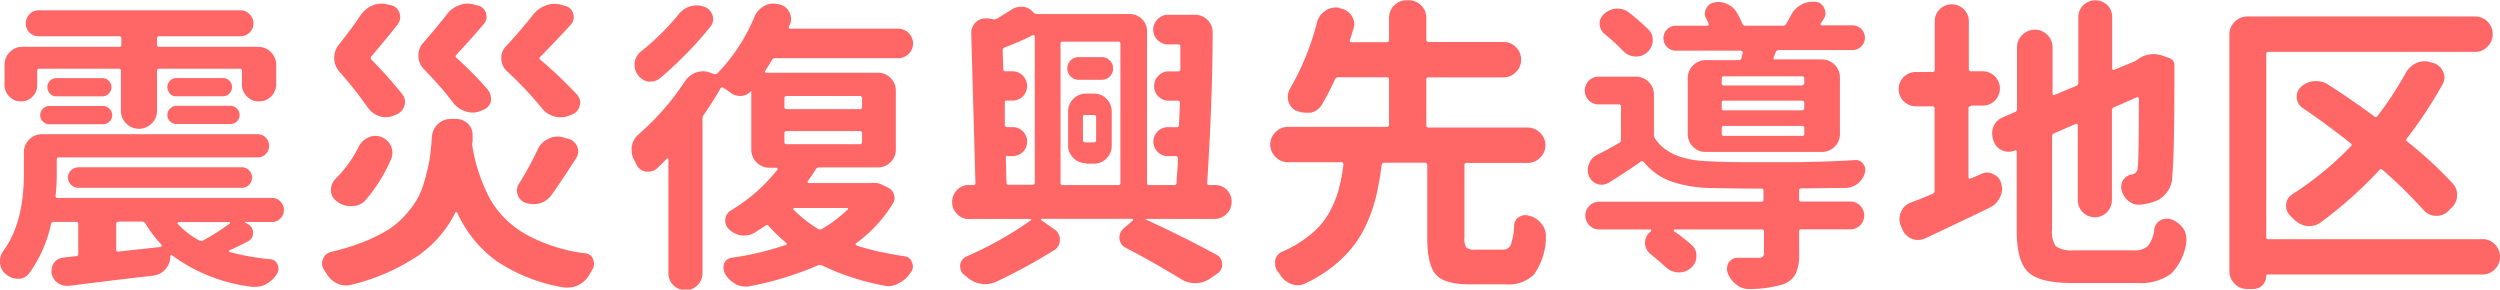 <svg id="レイヤー_1" data-name="レイヤー 1" xmlns="http://www.w3.org/2000/svg" width="291.1" height="33.71" viewBox="0 0 291.1 33.71"><defs><style>.cls-1{fill:#f66;}</style></defs><title>名称未設定-1</title><path class="cls-1" d="M28.62,25.84a0.08,0.08,0,0,0-.09.05s0,0.05.05,0.05l0.25,0.14a1.09,1.09,0,0,1,.63,1.05,1,1,0,0,1-.56.95q-1,.53-2.21,1.09a0.14,0.14,0,0,0,0,.11,0.06,0.06,0,0,0,.07.07,28.52,28.52,0,0,0,4.75.84,0.92,0.92,0,0,1,.81.63,1.17,1.17,0,0,1,.11.46,1.11,1.11,0,0,1-.18.6A3.53,3.53,0,0,1,31,33.08a2.6,2.6,0,0,1-1.23.32,2.36,2.36,0,0,1-.39,0A19.68,19.68,0,0,1,20,29.71a0.16,0.16,0,0,0-.12,0,0.26,0.26,0,0,0-.05.23,2.25,2.25,0,0,1-1.9,2.14q-5.41.63-9.88,1.2a1,1,0,0,1-.25,0A1.8,1.8,0,0,1,6,31.82a1.31,1.31,0,0,1,0-.32,1.55,1.55,0,0,1,.28-0.88A1.44,1.44,0,0,1,7.35,30l1.51-.18a0.23,0.23,0,0,0,.25-0.28V26.09a0.22,0.22,0,0,0-.25-0.25H6.29a0.32,0.32,0,0,0-.35.25,15.18,15.18,0,0,1-2.57,5.77,1.57,1.57,0,0,1-1.27.6,2.11,2.11,0,0,1-1.44-.56A1.78,1.78,0,0,1,0,30.62V30.41a2,2,0,0,1,.39-1.2q2.39-3.23,2.39-9v-2.5a2,2,0,0,1,.62-1.46,2,2,0,0,1,1.46-.62H30a1.27,1.27,0,0,1,.95.4,1.36,1.36,0,0,1,0,1.9,1.27,1.27,0,0,1-.95.4H6.86a0.22,0.22,0,0,0-.25.25v1.69a21.9,21.9,0,0,1-.14,2.53c0,0.16.06,0.25,0.25,0.25H31.64a1.32,1.32,0,0,1,1,.4,1.4,1.4,0,0,1,0,2,1.32,1.32,0,0,1-1,.4h-3ZM4.61,8a0.23,0.23,0,0,0-.28.25V9.91a1.85,1.85,0,0,1-.54,1.34,1.79,1.79,0,0,1-1.34.56,1.84,1.84,0,0,1-1.35-.56A1.83,1.83,0,0,1,.53,9.91V7.52a2,2,0,0,1,.62-1.46A2,2,0,0,1,2.6,5.45H13.85a0.23,0.23,0,0,0,.28-0.25V4.5a0.25,0.25,0,0,0-.28-0.28H4.5a1.46,1.46,0,0,1-1.07-.44A1.43,1.43,0,0,1,3,2.72a1.49,1.49,0,0,1,.44-1.07A1.43,1.43,0,0,1,4.5,1.2H28a1.43,1.43,0,0,1,1.07.46,1.5,1.5,0,0,1,.44,1.07,1.44,1.44,0,0,1-.44,1.05A1.46,1.46,0,0,1,28,4.22H18.56a0.25,0.25,0,0,0-.28.28V5.2a0.23,0.23,0,0,0,.28.25H30.09a2.1,2.1,0,0,1,2.07,2.07V9.81a2,2,0,0,1-2,2,1.92,1.92,0,0,1-1.41-.58,1.94,1.94,0,0,1-.58-1.42V8.23A0.23,0.23,0,0,0,27.91,8H18.56a0.23,0.23,0,0,0-.28.25V12.9a2,2,0,0,1-.6,1.46,2.08,2.08,0,0,1-3,0,2,2,0,0,1-.6-1.46V8.23A0.23,0.23,0,0,0,13.85,8H4.61Zm1.16,6.47A1,1,0,0,1,5,14.15a1,1,0,0,1-.32-0.74A1,1,0,0,1,5,12.66a1,1,0,0,1,.74-0.32H12a1,1,0,0,1,.74.32,1,1,0,0,1,.32.76,1,1,0,0,1-.32.74,1,1,0,0,1-.74.3H5.77ZM5.82,10.9a1.06,1.06,0,0,1-.3-0.76,1,1,0,0,1,.3-0.74,1,1,0,0,1,.76-0.3h5.34a1,1,0,0,1,.74.3,1,1,0,0,1,.32.74,1,1,0,0,1-.32.76,1,1,0,0,1-.74.32H6.57A1,1,0,0,1,5.82,10.9ZM29,19.83a1.19,1.19,0,0,1,0,1.69,1.19,1.19,0,0,1-.88.35H9.14a1.21,1.21,0,0,1-.86-0.35,1.15,1.15,0,0,1,0-1.69,1.21,1.21,0,0,1,.86-0.35H28.09A1.19,1.19,0,0,1,29,19.83Zm-15.19,6a0.23,0.23,0,0,0-.28.25v3c0,0.16.09,0.23,0.28,0.21l4.89-.53a0.17,0.17,0,0,0,.12-0.11,0.2,0.2,0,0,0,0-.14,14.25,14.25,0,0,1-1.9-2.5,0.44,0.44,0,0,0-.39-0.21H13.78Zm6-14.94a1,1,0,0,1-.32-0.76,1,1,0,0,1,.32-0.74,1,1,0,0,1,.74-0.3h5.41a1,1,0,0,1,.74.3,1,1,0,0,1,.32.74,1,1,0,0,1-.32.76,1,1,0,0,1-.74.32H20.5A1,1,0,0,1,19.76,10.9Zm0.74,3.55a1,1,0,0,1-.74-0.3,1,1,0,0,1-.32-0.74,1,1,0,0,1,.32-0.76,1,1,0,0,1,.74-0.32h6.26a1.05,1.05,0,0,1,.77.32,1,1,0,0,1,.32.76,1,1,0,0,1-.32.74,1.09,1.09,0,0,1-.77.3H20.5ZM26.79,26a0.08,0.08,0,0,0,0-.09,0.06,0.06,0,0,0-.05-0.05H20.81a0.11,0.11,0,0,0-.11.07,0.11,0.11,0,0,0,0,.14A9.66,9.66,0,0,0,23.2,28a0.52,0.52,0,0,0,.46,0A30,30,0,0,0,26.79,26Z"/><path class="cls-1" d="M50.29,15.93a2.21,2.21,0,0,1,.7-1.48,2.13,2.13,0,0,1,1.51-.6h0.6a2,2,0,0,1,1.44.6,1.92,1.92,0,0,1,.49,1.3s0,0.28,0,.7A1.29,1.29,0,0,0,55,17a19.68,19.68,0,0,0,2.13,6.29,11.17,11.17,0,0,0,4.11,4,19.25,19.25,0,0,0,6.91,2.21,1,1,0,0,1,.91.7,1.32,1.32,0,0,1,.11.53,1.18,1.18,0,0,1-.21.67l-0.28.49a3,3,0,0,1-1.27,1.27,2.6,2.6,0,0,1-1.23.32,3.47,3.47,0,0,1-.49,0,20,20,0,0,1-7.84-3.06,14.11,14.11,0,0,1-4.61-5.66,0.11,0.11,0,0,0-.11-0.07,0.11,0.11,0,0,0-.11.07,13.42,13.42,0,0,1-4.32,5,24.27,24.27,0,0,1-7.84,3.41,2.76,2.76,0,0,1-.6.07A2.48,2.48,0,0,1,39.25,33,2.82,2.82,0,0,1,38,31.82l-0.25-.39a1.32,1.32,0,0,1-.25-0.77,1.24,1.24,0,0,1,.11-0.49,1.28,1.28,0,0,1,.95-0.84,26.82,26.82,0,0,0,3.71-1.14,18.59,18.59,0,0,0,2.81-1.37,9.55,9.55,0,0,0,2-1.65,11.59,11.59,0,0,0,1.42-1.86,8.82,8.82,0,0,0,.91-2.2A23.81,23.81,0,0,0,50,18.67Q50.19,17.51,50.29,15.93Zm-8.54,1.2A2.19,2.19,0,0,1,42.91,16a1.85,1.85,0,0,1,.77-0.18,2,2,0,0,1,.74.14,2.05,2.05,0,0,1,1.13,1.09,2.18,2.18,0,0,1,.14.74,1.93,1.93,0,0,1-.18.81,18.85,18.85,0,0,1-2.92,4.68A2.09,2.09,0,0,1,41,24a0.39,0.39,0,0,1-.18,0,2.48,2.48,0,0,1-1.51-.49l-0.14-.11a1.47,1.47,0,0,1-.63-1.27,1.79,1.79,0,0,1,.49-1.27A14.14,14.14,0,0,0,41.75,17.12Zm5.06-6.19a1.41,1.41,0,0,1,.35.91,1.67,1.67,0,0,1-.07.46,1.58,1.58,0,0,1-1,1.05l-0.28.11a2.27,2.27,0,0,1-.88.18,2.55,2.55,0,0,1-.81-0.14,2.71,2.71,0,0,1-1.34-1.05,45.38,45.38,0,0,0-3.23-4.08,2.45,2.45,0,0,1-.11-3.16Q40.91,3.38,42,1.76A3,3,0,0,1,43.4.63,2.82,2.82,0,0,1,44.46.42a2.44,2.44,0,0,1,.7.11L45.51,0.6a1.3,1.3,0,0,1,1,.88A1.51,1.51,0,0,1,46.6,2a1.36,1.36,0,0,1-.28.81q-0.74,1-3.06,3.73a0.28,0.28,0,0,0,0,.42A50.83,50.83,0,0,1,46.81,10.93Zm10-.46a1.41,1.41,0,0,1,.35.91,3.21,3.21,0,0,1,0,.42,1.39,1.39,0,0,1-.95,1l-0.32.14a2.43,2.43,0,0,1-1.72,0,2.88,2.88,0,0,1-1.41-1,40.1,40.1,0,0,0-3.41-3.9,2.22,2.22,0,0,1-.63-1.58A2.11,2.11,0,0,1,49.27,5Q50.78,3.27,52,1.72A3,3,0,0,1,53.42.63,2.82,2.82,0,0,1,54.48.42a2.44,2.44,0,0,1,.7.11l0.46,0.11a1.29,1.29,0,0,1,.95.88,1.67,1.67,0,0,1,.07.46,1.26,1.26,0,0,1-.32.81q-1.09,1.3-3.2,3.59a0.22,0.22,0,0,0,0,.35A40.3,40.3,0,0,1,56.83,10.48ZM67.17,11a1.37,1.37,0,0,1,.39.95,1.23,1.23,0,0,1-.07.39,1.39,1.39,0,0,1-.91,1l-0.35.14a2.62,2.62,0,0,1-.95.18,2.92,2.92,0,0,1-.77-0.11,2.75,2.75,0,0,1-1.41-.95A42.37,42.37,0,0,0,59,8.26a2,2,0,0,1-.63-1.51,1.87,1.87,0,0,1,.56-1.37q1.76-1.9,3.16-3.69A3.31,3.31,0,0,1,63.58.63a2.91,2.91,0,0,1,1-.18,3.33,3.33,0,0,1,.81.11L65.83,0.7a1.2,1.2,0,0,1,.91.88,1.33,1.33,0,0,1,.07.42,1.3,1.3,0,0,1-.32.84Q65.55,3.9,62.92,6.61a0.2,0.2,0,0,0,0,.35A50.25,50.25,0,0,1,67.17,11ZM64.32,22.57A2.7,2.7,0,0,1,63,23.63a3.1,3.1,0,0,1-.91.14,2.65,2.65,0,0,1-.84-0.14,1.37,1.37,0,0,1-.95-0.91,1.32,1.32,0,0,1-.11-0.53,1.48,1.48,0,0,1,.25-0.81,36.57,36.57,0,0,0,2.18-4,2.47,2.47,0,0,1,1.2-1.2,2.22,2.22,0,0,1,1.05-.28,2.46,2.46,0,0,1,.6.07l0.67,0.18a1.48,1.48,0,0,1,1.05.88,1.56,1.56,0,0,1,.14.63,1.44,1.44,0,0,1-.25.77Q65.69,20.6,64.32,22.57Z"/><path class="cls-1" d="M101.47,21.3a2,2,0,0,1,.39,0,1.87,1.87,0,0,1,.84.21l0.67,0.32a1.33,1.33,0,0,1,.72.81,1.16,1.16,0,0,1-.12,1.05,16.1,16.1,0,0,1-4.29,4.64,0.15,0.15,0,0,0-.05.14,0.16,0.16,0,0,0,.09.11,25.06,25.06,0,0,0,2.65.72q1.39,0.3,2.94.54a1,1,0,0,1,.88.7,1.17,1.17,0,0,1,.11.46,1.18,1.18,0,0,1-.21.67,0.55,0.55,0,0,0-.11.14A3.21,3.21,0,0,1,104.6,33a2.4,2.4,0,0,1-1.2.32,1.78,1.78,0,0,1-.49-0.07A29.22,29.22,0,0,1,95.7,30.9a0.45,0.45,0,0,0-.46,0,38.22,38.22,0,0,1-8.12,2.46,3.25,3.25,0,0,1-.46,0A2.28,2.28,0,0,1,85.54,33a3,3,0,0,1-1.16-1.2A1.74,1.74,0,0,1,84.24,31a1.1,1.1,0,0,1,.33-0.7A1.3,1.3,0,0,1,85.29,30a35.19,35.19,0,0,0,6.22-1.48,0.16,0.16,0,0,0,.09-0.12,0.1,0.1,0,0,0-.05-0.12,16.87,16.87,0,0,1-2.07-2,0.21,0.21,0,0,0-.35,0Q88.56,26.65,88,27a2.21,2.21,0,0,1-1.3.42,1.16,1.16,0,0,1-.28,0,2.6,2.6,0,0,1-1.51-.7,1.34,1.34,0,0,1-.46-1,1.37,1.37,0,0,1,.67-1.23,19.53,19.53,0,0,0,5.41-4.75,0.15,0.15,0,0,0,0-.14,0.11,0.11,0,0,0-.11-0.07H89.55a2.1,2.1,0,0,1-2.07-2.07V10.69a0.06,0.06,0,0,0,0-.05,0.06,0.06,0,0,0-.07,0,1.63,1.63,0,0,1-1.05.53H86.14a1.7,1.7,0,0,1-1-.32,10.69,10.69,0,0,0-.91-0.63,0.22,0.22,0,0,0-.35.11q-0.81,1.41-1.9,3a0.7,0.7,0,0,0-.18.46v18a1.94,1.94,0,0,1-.58,1.42,2,2,0,0,1-2.81,0,1.94,1.94,0,0,1-.58-1.42V18.56a0.08,0.08,0,0,0-.07-0.09,0.1,0.1,0,0,0-.11,0q-0.53.56-1.09,1.09a1.43,1.43,0,0,1-1,.42,1.79,1.79,0,0,1-.35,0,1.49,1.49,0,0,1-1.12-.84Q74,18.91,73.9,18.74a2.22,2.22,0,0,1-.35-1.2,2.56,2.56,0,0,1,0-.42,2.45,2.45,0,0,1,.81-1.48,30.27,30.27,0,0,0,5.38-6.15,2.73,2.73,0,0,1,1.3-1.05,2.65,2.65,0,0,1,.84-0.14,2.18,2.18,0,0,1,.84.18l0.42,0.14a0.4,0.4,0,0,0,.42-0.11A21,21,0,0,0,87.83,2,2.54,2.54,0,0,1,88.92.74,2.09,2.09,0,0,1,90,.42a1.91,1.91,0,0,1,.53.07l0.14,0a1.71,1.71,0,0,1,1.23.91,1.67,1.67,0,0,1,.21.81,1.63,1.63,0,0,1-.14.67,0.89,0.89,0,0,0-.11.21,0.18,0.18,0,0,0,0,.18,0.19,0.19,0,0,0,.16.07H104.6a1.74,1.74,0,0,1,1.72,1.72,1.74,1.74,0,0,1-1.72,1.72H90.25a0.43,0.43,0,0,0-.39.25q-0.35.6-.77,1.23a0.15,0.15,0,0,0,0,.14,0.14,0.14,0,0,0,.14.07h13a2,2,0,0,1,1.48.62,2,2,0,0,1,.6,1.46v6.86a2,2,0,0,1-.6,1.46,2,2,0,0,1-1.48.62H95.42a0.47,0.47,0,0,0-.42.21q-0.56.88-.95,1.41a0.15,0.15,0,0,0,0,.14,0.11,0.11,0,0,0,.11.07h7.14A0.39,0.39,0,0,0,101.47,21.3ZM79,1.69A2.75,2.75,0,0,1,80.37.74,2.93,2.93,0,0,1,81.15.63a2.53,2.53,0,0,1,.91.18,1.48,1.48,0,0,1,.91,1,1.33,1.33,0,0,1,.07.42,1.45,1.45,0,0,1-.32.88,44.69,44.69,0,0,1-5.87,6,1.68,1.68,0,0,1-1.05.39,1.63,1.63,0,0,1-.32,0,1.86,1.86,0,0,1-1.2-.77,1.87,1.87,0,0,1-.39-1.12,1.16,1.16,0,0,1,0-.28,2,2,0,0,1,.7-1.3A29,29,0,0,0,79,1.69Zm12.59,9.49a0.23,0.23,0,0,0-.25.28v1a0.22,0.22,0,0,0,.25.25h8.51a0.23,0.23,0,0,0,.28-0.25v-1a0.25,0.25,0,0,0-.28-0.28H91.55Zm0,4.08a0.22,0.22,0,0,0-.25.25v1a0.23,0.23,0,0,0,.25.28h8.51a0.25,0.25,0,0,0,.28-0.28v-1a0.23,0.23,0,0,0-.28-0.25H91.55Zm7.14,9.14a0.09,0.09,0,0,0,0-.11,0.11,0.11,0,0,0-.11-0.07H92.5a0.11,0.11,0,0,0-.11.07,0.07,0.07,0,0,0,0,.11,15.47,15.47,0,0,0,2.85,2.25,0.41,0.41,0,0,0,.46,0A14.29,14.29,0,0,0,98.69,24.4Z"/><path class="cls-1" d="M142.88,22.13a2,2,0,0,1-1.39,3.36h-8s-0.07,0-.07,0a0.1,0.1,0,0,0,0,.07q4.15,1.9,8.19,4.08a1.25,1.25,0,0,1,.7,1.16,1.21,1.21,0,0,1-.56,1.05l-0.81.56a3,3,0,0,1-1.69.56h-0.07a3.08,3.08,0,0,1-1.69-.49q-3.27-2-6.4-3.62a1.31,1.31,0,0,1-.74-1.05,0.66,0.66,0,0,1,0-.21,1.3,1.3,0,0,1,.49-1l1.09-.95a0.16,0.16,0,0,0,0-.12,0.08,0.08,0,0,0-.09-0.05H121.32a0.08,0.08,0,0,0-.09.05,0.08,0.08,0,0,0,0,.09l1.55,1.09a1.41,1.41,0,0,1,.63,1.2,1.35,1.35,0,0,1-.63,1.2,65.45,65.45,0,0,1-6.86,3.73,3.12,3.12,0,0,1-1.2.25,2.31,2.31,0,0,1-.56-0.07,3,3,0,0,1-1.62-.81,1.63,1.63,0,0,1-.32-0.25,1.2,1.2,0,0,1-.42-0.91V30.8a1.28,1.28,0,0,1,.77-0.95,41.78,41.78,0,0,0,7.49-4.22,0.08,0.08,0,0,0,0-.09,0.08,0.08,0,0,0-.09-0.05h-7.45a2,2,0,0,1,0-3.94h0.81a0.22,0.22,0,0,0,.25-0.25L113.09,3.87a1.7,1.7,0,0,1,.6-1.34,1.58,1.58,0,0,1,1.05-.39,1.79,1.79,0,0,1,.35,0l0.56,0.11a0.7,0.7,0,0,0,.49-0.11l1.62-1a1.89,1.89,0,0,1,1.13-.35h0.25a1.82,1.82,0,0,1,1.2.67,0.54,0.54,0,0,0,.39.18h10.76a2,2,0,0,1,2.07,2.07V21.3a0.23,0.23,0,0,0,.28.25h2.88a0.25,0.25,0,0,0,.28-0.28q0-.46.09-1.42t0.05-1.42q0-.25-0.25-0.25h-0.77a1.69,1.69,0,1,1,0-3.37H137a0.25,0.25,0,0,0,.28-0.28q0.07-1.51.11-2.53a0.25,0.25,0,0,0-.28-0.28h-1a1.67,1.67,0,0,1-1.23-.49,1.63,1.63,0,0,1-.49-1.2,1.69,1.69,0,0,1,.49-1.21,1.64,1.64,0,0,1,1.23-.51h1.05a0.23,0.23,0,0,0,.28-0.25q0-.46,0-1.34t0-1.27a0.23,0.23,0,0,0-.25-0.28H136a1.66,1.66,0,0,1-1.21-.51,1.66,1.66,0,0,1-.51-1.21,1.66,1.66,0,0,1,.51-1.21A1.66,1.66,0,0,1,136,1.72h3.16a2,2,0,0,1,1.44.6,2,2,0,0,1,.6,1.44q0,7.35-.63,17.51a0.22,0.22,0,0,0,.25.28h0.63A1.89,1.89,0,0,1,142.88,22.13Zm-25.51-4q-0.28,0-.25.25l0.07,2.88a0.23,0.23,0,0,0,.28.25h2.74a0.23,0.23,0,0,0,.28-0.25v-17a0.17,0.17,0,0,0-.09-0.16,0.16,0.16,0,0,0-.16,0Q119,4.75,117,5.52a0.33,0.33,0,0,0-.25.35l0.07,2.18a0.23,0.23,0,0,0,.28.25h0.77a1.64,1.64,0,0,1,1.23.51,1.69,1.69,0,0,1,.49,1.21,1.63,1.63,0,0,1-.49,1.2,1.67,1.67,0,0,1-1.23.49h-0.7A0.22,0.22,0,0,0,117,12L117,14.52a0.25,0.25,0,0,0,.28.28h0.63a1.69,1.69,0,1,1,0,3.38h-0.56ZM130.46,5.1a0.22,0.22,0,0,0-.25-0.25h-6.47a0.22,0.22,0,0,0-.25.25V21.3a0.22,0.22,0,0,0,.25.25h6.47a0.22,0.22,0,0,0,.25-0.25V5.1Zm-2.18,1.55a1.29,1.29,0,0,1,.95.39,1.32,1.32,0,0,1,0,1.86,1.29,1.29,0,0,1-.95.39h-2.67a1.29,1.29,0,0,1-.95-0.39,1.32,1.32,0,0,1,0-1.86,1.29,1.29,0,0,1,.95-0.39h2.67ZM126.45,19a2,2,0,0,1-1.46-.6,2,2,0,0,1-.62-1.48V13A2,2,0,0,1,125,11.5a2,2,0,0,1,1.46-.6h0.91a2,2,0,0,1,1.46.6,2,2,0,0,1,.62,1.48v4a2,2,0,0,1-.62,1.48,2,2,0,0,1-1.46.6h-0.91Zm-0.07-5.62a0.23,0.23,0,0,0-.28.25v2.67a0.25,0.25,0,0,0,.28.28h1a0.23,0.23,0,0,0,.25-0.28V13.64a0.22,0.22,0,0,0-.25-0.25h-1Z"/><path class="cls-1" d="M171.82,29.07h3.09a1,1,0,0,0,1-.54,7.79,7.79,0,0,0,.4-2.3,1.14,1.14,0,0,1,.63-1,1.36,1.36,0,0,1,.67-0.18,1.47,1.47,0,0,1,.6.14,0.14,0.14,0,0,1,.11,0,2.82,2.82,0,0,1,1.37,1.13A2.29,2.29,0,0,1,180,27.6v0.35A7.65,7.65,0,0,1,178.59,32a4.26,4.26,0,0,1-3.25,1.11h-4.15q-3,0-4-1.14t-1-4.27V19.23a0.25,0.25,0,0,0-.28-0.28h-4.71a0.29,0.29,0,0,0-.32.28q-0.25,1.86-.58,3.36a18,18,0,0,1-1,3.08,13.46,13.46,0,0,1-1.6,2.83,14.14,14.14,0,0,1-2.39,2.44A16.35,16.35,0,0,1,152,33a2.09,2.09,0,0,1-.88.21,2,2,0,0,1-.74-0.14,2.48,2.48,0,0,1-1.3-1.05,5,5,0,0,0-.32-0.42,1.46,1.46,0,0,1-.28-0.88,2.56,2.56,0,0,1,0-.42,1.38,1.38,0,0,1,.84-1,14,14,0,0,0,3.29-2,8.62,8.62,0,0,0,2.11-2.46,12.29,12.29,0,0,0,1.13-2.67,20.69,20.69,0,0,0,.58-3q0-.28-0.21-0.28H150a2,2,0,0,1-1.46-.6,2,2,0,0,1,0-2.92,2,2,0,0,1,1.46-.6h11.46a0.25,0.25,0,0,0,.28-0.28V9.25A0.23,0.23,0,0,0,161.49,9h-5.66a0.39,0.39,0,0,0-.39.25,30.52,30.52,0,0,1-1.51,2.92,2,2,0,0,1-1.3.95,4.53,4.53,0,0,1-.56,0A2.55,2.55,0,0,1,151,12.9a0.1,0.1,0,0,0-.07,0,1.7,1.7,0,0,1-.91-1.12,1.78,1.78,0,0,1-.07-0.49,2,2,0,0,1,.25-0.95,30.16,30.16,0,0,0,3.16-7.77,2.19,2.19,0,0,1,.95-1.3A2,2,0,0,1,155.4.88a2.56,2.56,0,0,1,.42,0L156.14,1a1.85,1.85,0,0,1,1.27.88,1.79,1.79,0,0,1,.28.95,1.59,1.59,0,0,1-.11.56q-0.18.6-.39,1.27a0.16,0.16,0,0,0,0,.16,0.17,0.17,0,0,0,.16.09h4.11a0.25,0.25,0,0,0,.28-0.28V2.11a2,2,0,0,1,.6-1.48,2,2,0,0,1,1.48-.6H164a2,2,0,0,1,1.48.6,2,2,0,0,1,.6,1.48v2.5a0.25,0.25,0,0,0,.28.28h8.68a2,2,0,0,1,1.48.6,2,2,0,0,1,.6,1.44,2,2,0,0,1-.6,1.46,2,2,0,0,1-1.48.62h-8.68a0.23,0.23,0,0,0-.28.25v5.31a0.25,0.25,0,0,0,.28.28h11.5a2,2,0,0,1,1.46.6,2,2,0,0,1,0,2.92,2,2,0,0,1-1.46.6H170.8a0.25,0.25,0,0,0-.28.28V27.7a1.81,1.81,0,0,0,.23,1.13A1.56,1.56,0,0,0,171.82,29.07Z"/><path class="cls-1" d="M209.74,21.94a0.23,0.23,0,0,0-.25.28v1a0.22,0.22,0,0,0,.25.25h5.84a1.62,1.62,0,0,1,0,3.23h-5.84a0.23,0.23,0,0,0-.25.28v2.6a5.21,5.21,0,0,1-.4,2.3,2.65,2.65,0,0,1-1.42,1.21,13.47,13.47,0,0,1-4,.56h-0.07a2.19,2.19,0,0,1-1.44-.53,3,3,0,0,1-1-1.37,1.63,1.63,0,0,1-.07-0.46,1.41,1.41,0,0,1,.21-0.74,1.21,1.21,0,0,1,1-.53h2.36a1,1,0,0,0,.58-0.12,0.53,0.53,0,0,0,.16-0.44V27a0.23,0.23,0,0,0-.25-0.28h-10.2a0.07,0.07,0,0,0-.05.07,0.1,0.1,0,0,0,0,.11,21.16,21.16,0,0,1,2.07,1.62,1.61,1.61,0,0,1,.56,1.27,1.8,1.8,0,0,1-.67,1.44,2.05,2.05,0,0,1-1.34.49h-0.14a2.32,2.32,0,0,1-1.44-.63q-0.81-.74-1.76-1.51a1.66,1.66,0,0,1-.63-1.34,1.53,1.53,0,0,1,.6-1.23l0.11-.11a0.11,0.11,0,0,0,0-.11,0.08,0.08,0,0,0-.09-0.07h-6.08a1.62,1.62,0,0,1,0-3.23h19a0.22,0.22,0,0,0,.25-0.25v-1a0.23,0.23,0,0,0-.25-0.28q-2.88,0-6-.07a14.76,14.76,0,0,1-4.57-.79,7.33,7.33,0,0,1-3.09-2.2,0.26,0.26,0,0,0-.39-0.07q-1.65,1.16-3.69,2.43a1.66,1.66,0,0,1-.84.25,1.78,1.78,0,0,1-.49-0.07,1.71,1.71,0,0,1-1-.91,2,2,0,0,1-.14-0.74,1.63,1.63,0,0,1,.14-0.67,1.81,1.81,0,0,1,.95-1.09q1.4-.7,2.53-1.37a0.39,0.39,0,0,0,.25-0.39V12.41a0.23,0.23,0,0,0-.28-0.25h-2.25A1.62,1.62,0,0,1,185,9.4a1.56,1.56,0,0,1,1.14-.47h4.36a2,2,0,0,1,1.46.6,2,2,0,0,1,.62,1.48v4.64a0.87,0.87,0,0,0,.14.49q1.65,2.5,6.26,2.64,2,0.11,5.17.11,1.3,0,2.85,0,5.17,0,9-.25a1,1,0,0,1,.95.46,1.08,1.08,0,0,1,.25.67,1.23,1.23,0,0,1-.07.39,2.33,2.33,0,0,1-.81,1.21,2.28,2.28,0,0,1-1.34.51Q212.38,21.9,209.74,21.94ZM191.92,3.41a1.69,1.69,0,0,1,.53,1.23,1.86,1.86,0,0,1-.7,1.48,1.78,1.78,0,0,1-1.2.46h-0.18A2.11,2.11,0,0,1,189,5.94a23.18,23.18,0,0,0-2.18-2,1.53,1.53,0,0,1-.56-1.2,1.43,1.43,0,0,1,.53-1.12A2.32,2.32,0,0,1,188.23,1h0.11a2.15,2.15,0,0,1,1.34.46A28.07,28.07,0,0,1,191.92,3.41ZM196.52,9A2.1,2.1,0,0,1,198.6,7h3.87a0.3,0.3,0,0,0,.32-0.25,1.48,1.48,0,0,1,.05-0.28q0.05-.21.09-0.32t-0.21-.25h-7.59a1.44,1.44,0,0,1-1.44-1.44A1.44,1.44,0,0,1,195.12,3h3.66a0.17,0.17,0,0,0,.16-0.09,0.16,0.16,0,0,0,0-.16,6.11,6.11,0,0,0-.25-0.56,1.1,1.1,0,0,1-.18-0.6A1.25,1.25,0,0,1,198.67,1a1.18,1.18,0,0,1,.91-0.7,1.78,1.78,0,0,1,.49-0.07,2.33,2.33,0,0,1,1.05.25,2.32,2.32,0,0,1,1.13,1,10.6,10.6,0,0,1,.63,1.27,0.36,0.36,0,0,0,.35.25h4.39A0.39,0.39,0,0,0,208,2.74c0.19-.3.37-0.63,0.56-1a2.94,2.94,0,0,1,1.2-1.2A2.46,2.46,0,0,1,211,.21a2.56,2.56,0,0,1,.42,0,1.2,1.2,0,0,1,1,.77,1.26,1.26,0,0,1,.14.56,1.18,1.18,0,0,1-.21.67c-0.12.19-.23,0.36-0.35,0.53s-0.05.06,0,.12a0.15,0.15,0,0,0,.12.09h3.59a1.44,1.44,0,0,1,1.44,1.44,1.44,1.44,0,0,1-1.44,1.44h-8.54a0.39,0.39,0,0,0-.39.21l-0.25.63a0.18,0.18,0,0,0,0,.18,0.15,0.15,0,0,0,.12.07h5.48A2.1,2.1,0,0,1,214.24,9v6.61a2,2,0,0,1-.62,1.48,2,2,0,0,1-1.46.6H198.6a2,2,0,0,1-1.46-.6,2,2,0,0,1-.62-1.48V9Zm13.32,0.91a0.22,0.22,0,0,0,.25-0.25V9.14a0.22,0.22,0,0,0-.25-0.25h-9.11a0.22,0.22,0,0,0-.25.25V9.7a0.22,0.22,0,0,0,.25.25h9.11Zm0,2.92a0.22,0.22,0,0,0,.25-0.25V12a0.23,0.23,0,0,0-.25-0.28h-9.11a0.23,0.23,0,0,0-.25.28v0.6a0.22,0.22,0,0,0,.25.25h9.11Zm0,3a0.22,0.22,0,0,0,.25-0.25V14.94a0.23,0.23,0,0,0-.25-0.28h-9.11a0.23,0.23,0,0,0-.25.28v0.63a0.22,0.22,0,0,0,.25.25h9.11Z"/><path class="cls-1" d="M229.49,12.38a0.23,0.23,0,0,0-.28.25v8a0.17,0.17,0,0,0,.09.16,0.16,0.16,0,0,0,.16,0l1.3-.56a1.55,1.55,0,0,1,.63-0.14,1.41,1.41,0,0,1,.74.21,1.48,1.48,0,0,1,.88,1.05,2,2,0,0,1,.11.63,2.2,2.2,0,0,1-.25,1,2.36,2.36,0,0,1-1.12,1.16q-2.88,1.41-7.59,3.62a1.94,1.94,0,0,1-.81.18,2,2,0,0,1-.74-0.14,1.92,1.92,0,0,1-1.09-1.09l-0.21-.46a2.25,2.25,0,0,1-.14-0.77,2.08,2.08,0,0,1,.18-0.81,2,2,0,0,1,1.16-1.09q1.13-.42,2.5-1a0.33,0.33,0,0,0,.25-0.35v-9.6a0.23,0.23,0,0,0-.28-0.25h-1.9a2,2,0,0,1-2-2,2,2,0,0,1,2-2H225a0.23,0.23,0,0,0,.28-0.25V2.5a1.94,1.94,0,0,1,.58-1.42,2,2,0,0,1,2.81,0,1.94,1.94,0,0,1,.58,1.42V8.05a0.23,0.23,0,0,0,.28.25h1.34a2,2,0,0,1,2,2,2,2,0,0,1-2,2h-1.34Zm12,16.77h6.93a2.29,2.29,0,0,0,1.69-.51,3.82,3.82,0,0,0,.74-2,1.4,1.4,0,0,1,.74-1,1.56,1.56,0,0,1,.7-0.18,1.89,1.89,0,0,1,.6.11,3,3,0,0,1,1.34,1.05,2.17,2.17,0,0,1,.35,1.16,2.48,2.48,0,0,1,0,.39,6.37,6.37,0,0,1-1.79,3.71,6.07,6.07,0,0,1-4,1.07h-7.66q-3.66,0-5-1.3t-1.3-5v-9a0.15,0.15,0,0,0-.07-0.12,0.13,0.13,0,0,0-.14,0,2,2,0,0,1-.74.14,1.88,1.88,0,0,1-.7-0.14,1.82,1.82,0,0,1-1-1l-0.07-.18a2.55,2.55,0,0,1-.14-0.81,2.25,2.25,0,0,1,.14-0.77,1.9,1.9,0,0,1,1.13-1.12l1.37-.6a0.36,0.36,0,0,0,.25-0.35V5.52a2,2,0,0,1,.6-1.44A2.06,2.06,0,0,1,239,5.52v5.41a0.15,0.15,0,0,0,.07.12,0.18,0.18,0,0,0,.18,0l2.5-1.05A0.36,0.36,0,0,0,242,9.67V2a1.89,1.89,0,0,1,.58-1.39,2,2,0,0,1,2.81,0A1.89,1.89,0,0,1,245.94,2v6a0.15,0.15,0,0,0,.09.12,0.16,0.16,0,0,0,.16,0l2.43-1L249,6.86h0a3,3,0,0,1,1.72-.56,3.65,3.65,0,0,1,1.09.18l0.88,0.32a0.81,0.81,0,0,1,.39.35,0.77,0.77,0,0,1,.11.49,0.58,0.58,0,0,0,0,.18q0,10.51-.25,12.55a3.16,3.16,0,0,1-1.83,3,6.63,6.63,0,0,1-1.9.46H249a1.78,1.78,0,0,1-1.2-.46A2.41,2.41,0,0,1,247,22a1.31,1.31,0,0,1,0-.32,1.35,1.35,0,0,1,.28-0.81,1.45,1.45,0,0,1,1-.56,0.77,0.77,0,0,0,.63-0.77q0.14-.84.14-8.05a0.17,0.17,0,0,0-.09-0.16,0.16,0.16,0,0,0-.16,0l-2.64,1.16a0.39,0.39,0,0,0-.25.39V23.31a2,2,0,0,1-.58,1.41,2,2,0,0,1-2.81,0,2,2,0,0,1-.58-1.41V14.59a0.17,0.17,0,0,0-.09-0.16,0.16,0.16,0,0,0-.16,0l-2.5,1.09a0.39,0.39,0,0,0-.25.39V26.68a3.07,3.07,0,0,0,.44,2A3.34,3.34,0,0,0,241.51,29.14Z"/><path class="cls-1" d="M289.06,27.84a2,2,0,0,1,1.44.6,2.08,2.08,0,0,1,0,2.92,2,2,0,0,1-1.44.6h-25a0.16,0.16,0,0,0-.18.18,1.5,1.5,0,0,1-1.51,1.51h-0.7a2,2,0,0,1-1.46-.6,2,2,0,0,1-.62-1.48V4a2,2,0,0,1,.62-1.46,2,2,0,0,1,1.46-.62h26.54a2,2,0,0,1,1.44.6,2,2,0,0,1,.6,1.44,2,2,0,0,1-.6,1.46,1.94,1.94,0,0,1-1.44.62H264.13a0.22,0.22,0,0,0-.25.25V27.6a0.22,0.22,0,0,0,.25.25h24.93Zm-3.52-6.54a1.87,1.87,0,0,1,.56,1.37,2,2,0,0,1-.7,1.58l-0.35.35a1.84,1.84,0,0,1-1.3.53h-0.14a1.92,1.92,0,0,1-1.41-.67,54.07,54.07,0,0,0-4.78-4.68,0.22,0.22,0,0,0-.35,0,47.68,47.68,0,0,1-6.86,6.12,2.16,2.16,0,0,1-1.27.42h-0.32a2.69,2.69,0,0,1-1.51-.77l-0.42-.42a1.55,1.55,0,0,1-.49-1.12,0.39,0.39,0,0,1,0-.18,1.53,1.53,0,0,1,.7-1.2,37.29,37.29,0,0,0,6.82-5.59,0.2,0.2,0,0,0,0-.35q-2.78-2.21-5.59-4.11a1.55,1.55,0,0,1-.7-1.34,1.47,1.47,0,0,1,.49-1.12,2.57,2.57,0,0,1,1.55-.67,1.16,1.16,0,0,1,.28,0,2.42,2.42,0,0,1,1.37.42q2.74,1.76,5.31,3.66a0.24,0.24,0,0,0,.39,0,40.57,40.57,0,0,0,3.34-5.1,2.68,2.68,0,0,1,1.27-1.12,2.53,2.53,0,0,1,.91-0.18,2,2,0,0,1,.74.14l0.28,0.07A1.82,1.82,0,0,1,284.63,9a1.67,1.67,0,0,1-.21.81,51.8,51.8,0,0,1-4.18,6.33,0.22,0.22,0,0,0,.07.35A47.26,47.26,0,0,1,285.54,21.3Z"/></svg>